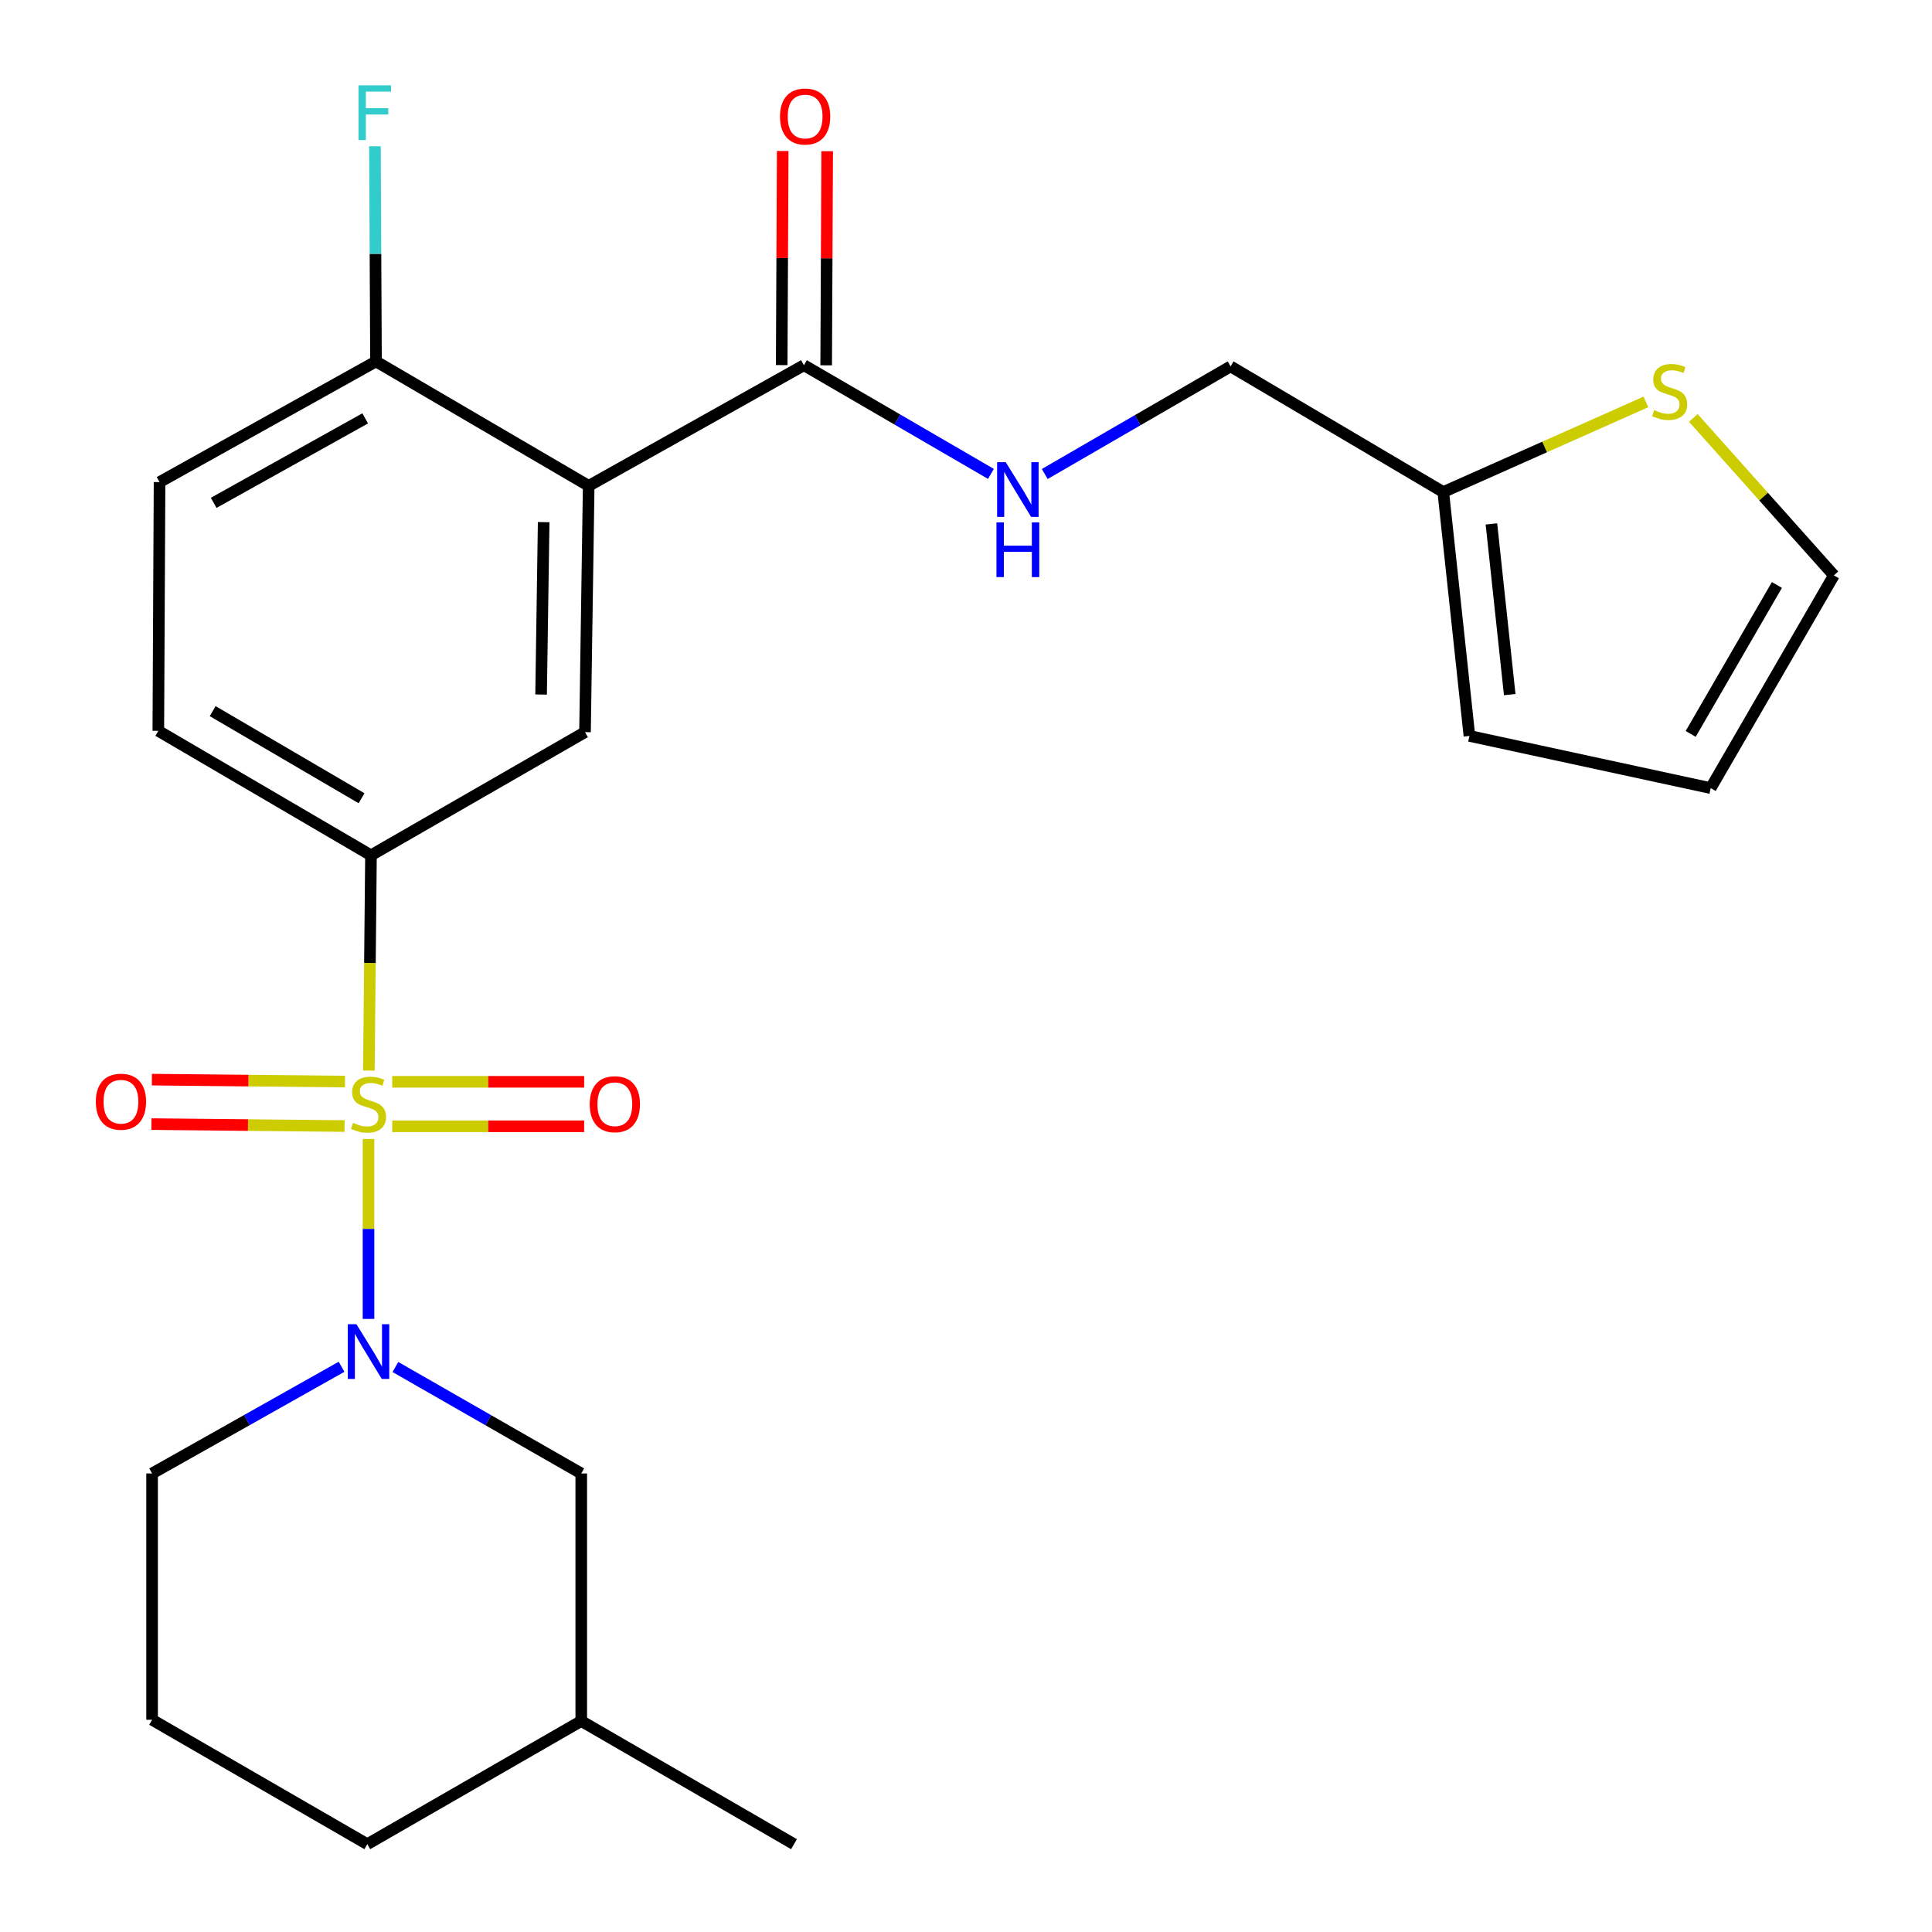 <?xml version='1.0' encoding='iso-8859-1'?>
<svg version='1.1' baseProfile='full'
              xmlns='http://www.w3.org/2000/svg'
                      xmlns:rdkit='http://www.rdkit.org/xml'
                      xmlns:xlink='http://www.w3.org/1999/xlink'
                  xml:space='preserve'
width='1000px' height='1000px' viewBox='0 0 1000 1000'>
<!-- END OF HEADER -->
<rect style='opacity:1.0;fill:#FFFFFF;stroke:none' width='1000' height='1000' x='0' y='0'> </rect>
<path class='bond-0' d='M 190.742,589.539 L 190.742,636.103' style='fill:none;fill-rule:evenodd;stroke:#CCCC00;stroke-width:6px;stroke-linecap:butt;stroke-linejoin:miter;stroke-opacity:1' />
<path class='bond-0' d='M 190.742,636.103 L 190.742,682.668' style='fill:none;fill-rule:evenodd;stroke:#0000FF;stroke-width:6px;stroke-linecap:butt;stroke-linejoin:miter;stroke-opacity:1' />
<path class='bond-2' d='M 190.914,554.117 L 191.468,498.412' style='fill:none;fill-rule:evenodd;stroke:#CCCC00;stroke-width:6px;stroke-linecap:butt;stroke-linejoin:miter;stroke-opacity:1' />
<path class='bond-2' d='M 191.468,498.412 L 192.021,442.706' style='fill:none;fill-rule:evenodd;stroke:#000000;stroke-width:6px;stroke-linecap:butt;stroke-linejoin:miter;stroke-opacity:1' />
<path class='bond-5' d='M 178.574,559.822 L 128.597,559.318' style='fill:none;fill-rule:evenodd;stroke:#CCCC00;stroke-width:6px;stroke-linecap:butt;stroke-linejoin:miter;stroke-opacity:1' />
<path class='bond-5' d='M 128.597,559.318 L 78.619,558.815' style='fill:none;fill-rule:evenodd;stroke:#FF0000;stroke-width:6px;stroke-linecap:butt;stroke-linejoin:miter;stroke-opacity:1' />
<path class='bond-5' d='M 178.342,582.842 L 128.365,582.338' style='fill:none;fill-rule:evenodd;stroke:#CCCC00;stroke-width:6px;stroke-linecap:butt;stroke-linejoin:miter;stroke-opacity:1' />
<path class='bond-5' d='M 128.365,582.338 L 78.387,581.834' style='fill:none;fill-rule:evenodd;stroke:#FF0000;stroke-width:6px;stroke-linecap:butt;stroke-linejoin:miter;stroke-opacity:1' />
<path class='bond-6' d='M 203.009,582.966 L 252.683,582.966' style='fill:none;fill-rule:evenodd;stroke:#CCCC00;stroke-width:6px;stroke-linecap:butt;stroke-linejoin:miter;stroke-opacity:1' />
<path class='bond-6' d='M 252.683,582.966 L 302.357,582.966' style='fill:none;fill-rule:evenodd;stroke:#FF0000;stroke-width:6px;stroke-linecap:butt;stroke-linejoin:miter;stroke-opacity:1' />
<path class='bond-6' d='M 203.009,559.945 L 252.683,559.945' style='fill:none;fill-rule:evenodd;stroke:#CCCC00;stroke-width:6px;stroke-linecap:butt;stroke-linejoin:miter;stroke-opacity:1' />
<path class='bond-6' d='M 252.683,559.945 L 302.357,559.945' style='fill:none;fill-rule:evenodd;stroke:#FF0000;stroke-width:6px;stroke-linecap:butt;stroke-linejoin:miter;stroke-opacity:1' />
<path class='bond-11' d='M 204.655,707.55 L 252.756,735.109' style='fill:none;fill-rule:evenodd;stroke:#0000FF;stroke-width:6px;stroke-linecap:butt;stroke-linejoin:miter;stroke-opacity:1' />
<path class='bond-11' d='M 252.756,735.109 L 300.858,762.668' style='fill:none;fill-rule:evenodd;stroke:#000000;stroke-width:6px;stroke-linecap:butt;stroke-linejoin:miter;stroke-opacity:1' />
<path class='bond-19' d='M 176.788,707.437 L 127.754,735.053' style='fill:none;fill-rule:evenodd;stroke:#0000FF;stroke-width:6px;stroke-linecap:butt;stroke-linejoin:miter;stroke-opacity:1' />
<path class='bond-19' d='M 127.754,735.053 L 78.721,762.668' style='fill:none;fill-rule:evenodd;stroke:#000000;stroke-width:6px;stroke-linecap:butt;stroke-linejoin:miter;stroke-opacity:1' />
<path class='bond-1' d='M 304.707,251.481 L 302.802,378.952' style='fill:none;fill-rule:evenodd;stroke:#000000;stroke-width:6px;stroke-linecap:butt;stroke-linejoin:miter;stroke-opacity:1' />
<path class='bond-1' d='M 281.403,270.258 L 280.069,359.487' style='fill:none;fill-rule:evenodd;stroke:#000000;stroke-width:6px;stroke-linecap:butt;stroke-linejoin:miter;stroke-opacity:1' />
<path class='bond-4' d='M 304.707,251.481 L 416.114,189.031' style='fill:none;fill-rule:evenodd;stroke:#000000;stroke-width:6px;stroke-linecap:butt;stroke-linejoin:miter;stroke-opacity:1' />
<path class='bond-25' d='M 304.707,251.481 L 194.617,187.074' style='fill:none;fill-rule:evenodd;stroke:#000000;stroke-width:6px;stroke-linecap:butt;stroke-linejoin:miter;stroke-opacity:1' />
<path class='bond-3' d='M 192.021,442.706 L 302.802,378.952' style='fill:none;fill-rule:evenodd;stroke:#000000;stroke-width:6px;stroke-linecap:butt;stroke-linejoin:miter;stroke-opacity:1' />
<path class='bond-12' d='M 192.021,442.706 L 81.944,378.287' style='fill:none;fill-rule:evenodd;stroke:#000000;stroke-width:6px;stroke-linecap:butt;stroke-linejoin:miter;stroke-opacity:1' />
<path class='bond-12' d='M 187.137,413.175 L 110.083,368.081' style='fill:none;fill-rule:evenodd;stroke:#000000;stroke-width:6px;stroke-linecap:butt;stroke-linejoin:miter;stroke-opacity:1' />
<path class='bond-7' d='M 416.114,189.031 L 464.508,217.163' style='fill:none;fill-rule:evenodd;stroke:#000000;stroke-width:6px;stroke-linecap:butt;stroke-linejoin:miter;stroke-opacity:1' />
<path class='bond-7' d='M 464.508,217.163 L 512.902,245.295' style='fill:none;fill-rule:evenodd;stroke:#0000FF;stroke-width:6px;stroke-linecap:butt;stroke-linejoin:miter;stroke-opacity:1' />
<path class='bond-14' d='M 427.625,189.086 L 427.889,133.676' style='fill:none;fill-rule:evenodd;stroke:#000000;stroke-width:6px;stroke-linecap:butt;stroke-linejoin:miter;stroke-opacity:1' />
<path class='bond-14' d='M 427.889,133.676 L 428.153,78.265' style='fill:none;fill-rule:evenodd;stroke:#FF0000;stroke-width:6px;stroke-linecap:butt;stroke-linejoin:miter;stroke-opacity:1' />
<path class='bond-14' d='M 404.604,188.976 L 404.868,133.566' style='fill:none;fill-rule:evenodd;stroke:#000000;stroke-width:6px;stroke-linecap:butt;stroke-linejoin:miter;stroke-opacity:1' />
<path class='bond-14' d='M 404.868,133.566 L 405.132,78.156' style='fill:none;fill-rule:evenodd;stroke:#FF0000;stroke-width:6px;stroke-linecap:butt;stroke-linejoin:miter;stroke-opacity:1' />
<path class='bond-18' d='M 540.765,245.339 L 588.862,217.492' style='fill:none;fill-rule:evenodd;stroke:#0000FF;stroke-width:6px;stroke-linecap:butt;stroke-linejoin:miter;stroke-opacity:1' />
<path class='bond-18' d='M 588.862,217.492 L 636.96,189.645' style='fill:none;fill-rule:evenodd;stroke:#000000;stroke-width:6px;stroke-linecap:butt;stroke-linejoin:miter;stroke-opacity:1' />
<path class='bond-8' d='M 194.617,187.074 L 82.583,249.537' style='fill:none;fill-rule:evenodd;stroke:#000000;stroke-width:6px;stroke-linecap:butt;stroke-linejoin:miter;stroke-opacity:1' />
<path class='bond-8' d='M 189.022,216.55 L 110.598,260.274' style='fill:none;fill-rule:evenodd;stroke:#000000;stroke-width:6px;stroke-linecap:butt;stroke-linejoin:miter;stroke-opacity:1' />
<path class='bond-20' d='M 194.617,187.074 L 194.341,131.389' style='fill:none;fill-rule:evenodd;stroke:#000000;stroke-width:6px;stroke-linecap:butt;stroke-linejoin:miter;stroke-opacity:1' />
<path class='bond-20' d='M 194.341,131.389 L 194.064,75.704' style='fill:none;fill-rule:evenodd;stroke:#33CCCC;stroke-width:6px;stroke-linecap:butt;stroke-linejoin:miter;stroke-opacity:1' />
<path class='bond-9' d='M 851.913,208.028 L 799.475,231.36' style='fill:none;fill-rule:evenodd;stroke:#CCCC00;stroke-width:6px;stroke-linecap:butt;stroke-linejoin:miter;stroke-opacity:1' />
<path class='bond-9' d='M 799.475,231.36 L 747.037,254.691' style='fill:none;fill-rule:evenodd;stroke:#000000;stroke-width:6px;stroke-linecap:butt;stroke-linejoin:miter;stroke-opacity:1' />
<path class='bond-13' d='M 876.471,216.311 L 912.84,257.057' style='fill:none;fill-rule:evenodd;stroke:#CCCC00;stroke-width:6px;stroke-linecap:butt;stroke-linejoin:miter;stroke-opacity:1' />
<path class='bond-13' d='M 912.84,257.057 L 949.21,297.804' style='fill:none;fill-rule:evenodd;stroke:#000000;stroke-width:6px;stroke-linecap:butt;stroke-linejoin:miter;stroke-opacity:1' />
<path class='bond-10' d='M 747.037,254.691 L 636.96,189.645' style='fill:none;fill-rule:evenodd;stroke:#000000;stroke-width:6px;stroke-linecap:butt;stroke-linejoin:miter;stroke-opacity:1' />
<path class='bond-15' d='M 747.037,254.691 L 760.568,380.908' style='fill:none;fill-rule:evenodd;stroke:#000000;stroke-width:6px;stroke-linecap:butt;stroke-linejoin:miter;stroke-opacity:1' />
<path class='bond-15' d='M 771.956,271.17 L 781.428,359.522' style='fill:none;fill-rule:evenodd;stroke:#000000;stroke-width:6px;stroke-linecap:butt;stroke-linejoin:miter;stroke-opacity:1' />
<path class='bond-21' d='M 300.858,762.668 L 300.858,890.791' style='fill:none;fill-rule:evenodd;stroke:#000000;stroke-width:6px;stroke-linecap:butt;stroke-linejoin:miter;stroke-opacity:1' />
<path class='bond-17' d='M 81.944,378.287 L 82.583,249.537' style='fill:none;fill-rule:evenodd;stroke:#000000;stroke-width:6px;stroke-linecap:butt;stroke-linejoin:miter;stroke-opacity:1' />
<path class='bond-27' d='M 949.21,297.804 L 885.455,407.919' style='fill:none;fill-rule:evenodd;stroke:#000000;stroke-width:6px;stroke-linecap:butt;stroke-linejoin:miter;stroke-opacity:1' />
<path class='bond-27' d='M 919.724,302.786 L 875.096,379.867' style='fill:none;fill-rule:evenodd;stroke:#000000;stroke-width:6px;stroke-linecap:butt;stroke-linejoin:miter;stroke-opacity:1' />
<path class='bond-16' d='M 760.568,380.908 L 885.455,407.919' style='fill:none;fill-rule:evenodd;stroke:#000000;stroke-width:6px;stroke-linecap:butt;stroke-linejoin:miter;stroke-opacity:1' />
<path class='bond-22' d='M 78.721,762.668 L 78.721,890.151' style='fill:none;fill-rule:evenodd;stroke:#000000;stroke-width:6px;stroke-linecap:butt;stroke-linejoin:miter;stroke-opacity:1' />
<path class='bond-24' d='M 300.858,890.791 L 410.973,954.545' style='fill:none;fill-rule:evenodd;stroke:#000000;stroke-width:6px;stroke-linecap:butt;stroke-linejoin:miter;stroke-opacity:1' />
<path class='bond-26' d='M 300.858,890.791 L 190.115,954.545' style='fill:none;fill-rule:evenodd;stroke:#000000;stroke-width:6px;stroke-linecap:butt;stroke-linejoin:miter;stroke-opacity:1' />
<path class='bond-23' d='M 78.721,890.151 L 190.115,954.545' style='fill:none;fill-rule:evenodd;stroke:#000000;stroke-width:6px;stroke-linecap:butt;stroke-linejoin:miter;stroke-opacity:1' />
<path  class='atom-0' d='M 182.742 581.176
Q 183.062 581.296, 184.382 581.856
Q 185.702 582.416, 187.142 582.776
Q 188.622 583.096, 190.062 583.096
Q 192.742 583.096, 194.302 581.816
Q 195.862 580.496, 195.862 578.216
Q 195.862 576.656, 195.062 575.696
Q 194.302 574.736, 193.102 574.216
Q 191.902 573.696, 189.902 573.096
Q 187.382 572.336, 185.862 571.616
Q 184.382 570.896, 183.302 569.376
Q 182.262 567.856, 182.262 565.296
Q 182.262 561.736, 184.662 559.536
Q 187.102 557.336, 191.902 557.336
Q 195.182 557.336, 198.902 558.896
L 197.982 561.976
Q 194.582 560.576, 192.022 560.576
Q 189.262 560.576, 187.742 561.736
Q 186.222 562.856, 186.262 564.816
Q 186.262 566.336, 187.022 567.256
Q 187.822 568.176, 188.942 568.696
Q 190.102 569.216, 192.022 569.816
Q 194.582 570.616, 196.102 571.416
Q 197.622 572.216, 198.702 573.856
Q 199.822 575.456, 199.822 578.216
Q 199.822 582.136, 197.182 584.256
Q 194.582 586.336, 190.222 586.336
Q 187.702 586.336, 185.782 585.776
Q 183.902 585.256, 181.662 584.336
L 182.742 581.176
' fill='#CCCC00'/>
<path  class='atom-1' d='M 184.482 685.419
L 193.762 700.419
Q 194.682 701.899, 196.162 704.579
Q 197.642 707.259, 197.722 707.419
L 197.722 685.419
L 201.482 685.419
L 201.482 713.739
L 197.602 713.739
L 187.642 697.339
Q 186.482 695.419, 185.242 693.219
Q 184.042 691.019, 183.682 690.339
L 183.682 713.739
L 180.002 713.739
L 180.002 685.419
L 184.482 685.419
' fill='#0000FF'/>
<path  class='atom-6' d='M 49.606 570.244
Q 49.606 563.444, 52.966 559.644
Q 56.326 555.844, 62.606 555.844
Q 68.886 555.844, 72.246 559.644
Q 75.606 563.444, 75.606 570.244
Q 75.606 577.124, 72.206 581.044
Q 68.806 584.924, 62.606 584.924
Q 56.366 584.924, 52.966 581.044
Q 49.606 577.164, 49.606 570.244
M 62.606 581.724
Q 66.926 581.724, 69.246 578.844
Q 71.606 575.924, 71.606 570.244
Q 71.606 564.684, 69.246 561.884
Q 66.926 559.044, 62.606 559.044
Q 58.286 559.044, 55.926 561.844
Q 53.606 564.644, 53.606 570.244
Q 53.606 575.964, 55.926 578.844
Q 58.286 581.724, 62.606 581.724
' fill='#FF0000'/>
<path  class='atom-7' d='M 305.238 571.536
Q 305.238 564.736, 308.598 560.936
Q 311.958 557.136, 318.238 557.136
Q 324.518 557.136, 327.878 560.936
Q 331.238 564.736, 331.238 571.536
Q 331.238 578.416, 327.838 582.336
Q 324.438 586.216, 318.238 586.216
Q 311.998 586.216, 308.598 582.336
Q 305.238 578.456, 305.238 571.536
M 318.238 583.016
Q 322.558 583.016, 324.878 580.136
Q 327.238 577.216, 327.238 571.536
Q 327.238 565.976, 324.878 563.176
Q 322.558 560.336, 318.238 560.336
Q 313.918 560.336, 311.558 563.136
Q 309.238 565.936, 309.238 571.536
Q 309.238 577.256, 311.558 580.136
Q 313.918 583.016, 318.238 583.016
' fill='#FF0000'/>
<path  class='atom-8' d='M 520.584 239.239
L 529.864 254.239
Q 530.784 255.719, 532.264 258.399
Q 533.744 261.079, 533.824 261.239
L 533.824 239.239
L 537.584 239.239
L 537.584 267.559
L 533.704 267.559
L 523.744 251.159
Q 522.584 249.239, 521.344 247.039
Q 520.144 244.839, 519.784 244.159
L 519.784 267.559
L 516.104 267.559
L 516.104 239.239
L 520.584 239.239
' fill='#0000FF'/>
<path  class='atom-8' d='M 515.764 270.391
L 519.604 270.391
L 519.604 282.431
L 534.084 282.431
L 534.084 270.391
L 537.924 270.391
L 537.924 298.711
L 534.084 298.711
L 534.084 285.631
L 519.604 285.631
L 519.604 298.711
L 515.764 298.711
L 515.764 270.391
' fill='#0000FF'/>
<path  class='atom-10' d='M 856.199 212.282
Q 856.519 212.402, 857.839 212.962
Q 859.159 213.522, 860.599 213.882
Q 862.079 214.202, 863.519 214.202
Q 866.199 214.202, 867.759 212.922
Q 869.319 211.602, 869.319 209.322
Q 869.319 207.762, 868.519 206.802
Q 867.759 205.842, 866.559 205.322
Q 865.359 204.802, 863.359 204.202
Q 860.839 203.442, 859.319 202.722
Q 857.839 202.002, 856.759 200.482
Q 855.719 198.962, 855.719 196.402
Q 855.719 192.842, 858.119 190.642
Q 860.559 188.442, 865.359 188.442
Q 868.639 188.442, 872.359 190.002
L 871.439 193.082
Q 868.039 191.682, 865.479 191.682
Q 862.719 191.682, 861.199 192.842
Q 859.679 193.962, 859.719 195.922
Q 859.719 197.442, 860.479 198.362
Q 861.279 199.282, 862.399 199.802
Q 863.559 200.322, 865.479 200.922
Q 868.039 201.722, 869.559 202.522
Q 871.079 203.322, 872.159 204.962
Q 873.279 206.562, 873.279 209.322
Q 873.279 213.242, 870.639 215.362
Q 868.039 217.442, 863.679 217.442
Q 861.159 217.442, 859.239 216.882
Q 857.359 216.362, 855.119 215.442
L 856.199 212.282
' fill='#CCCC00'/>
<path  class='atom-15' d='M 403.728 60.31
Q 403.728 53.51, 407.088 49.71
Q 410.448 45.91, 416.728 45.91
Q 423.008 45.91, 426.368 49.71
Q 429.728 53.51, 429.728 60.31
Q 429.728 67.19, 426.328 71.11
Q 422.928 74.99, 416.728 74.99
Q 410.488 74.99, 407.088 71.11
Q 403.728 67.23, 403.728 60.31
M 416.728 71.79
Q 421.048 71.79, 423.368 68.91
Q 425.728 65.99, 425.728 60.31
Q 425.728 54.75, 423.368 51.95
Q 421.048 49.11, 416.728 49.11
Q 412.408 49.11, 410.048 51.91
Q 407.728 54.71, 407.728 60.31
Q 407.728 66.03, 410.048 68.91
Q 412.408 71.79, 416.728 71.79
' fill='#FF0000'/>
<path  class='atom-21' d='M 185.558 44.165
L 202.398 44.165
L 202.398 47.405
L 189.358 47.405
L 189.358 56.005
L 200.958 56.005
L 200.958 59.285
L 189.358 59.285
L 189.358 72.485
L 185.558 72.485
L 185.558 44.165
' fill='#33CCCC'/>
</svg>
